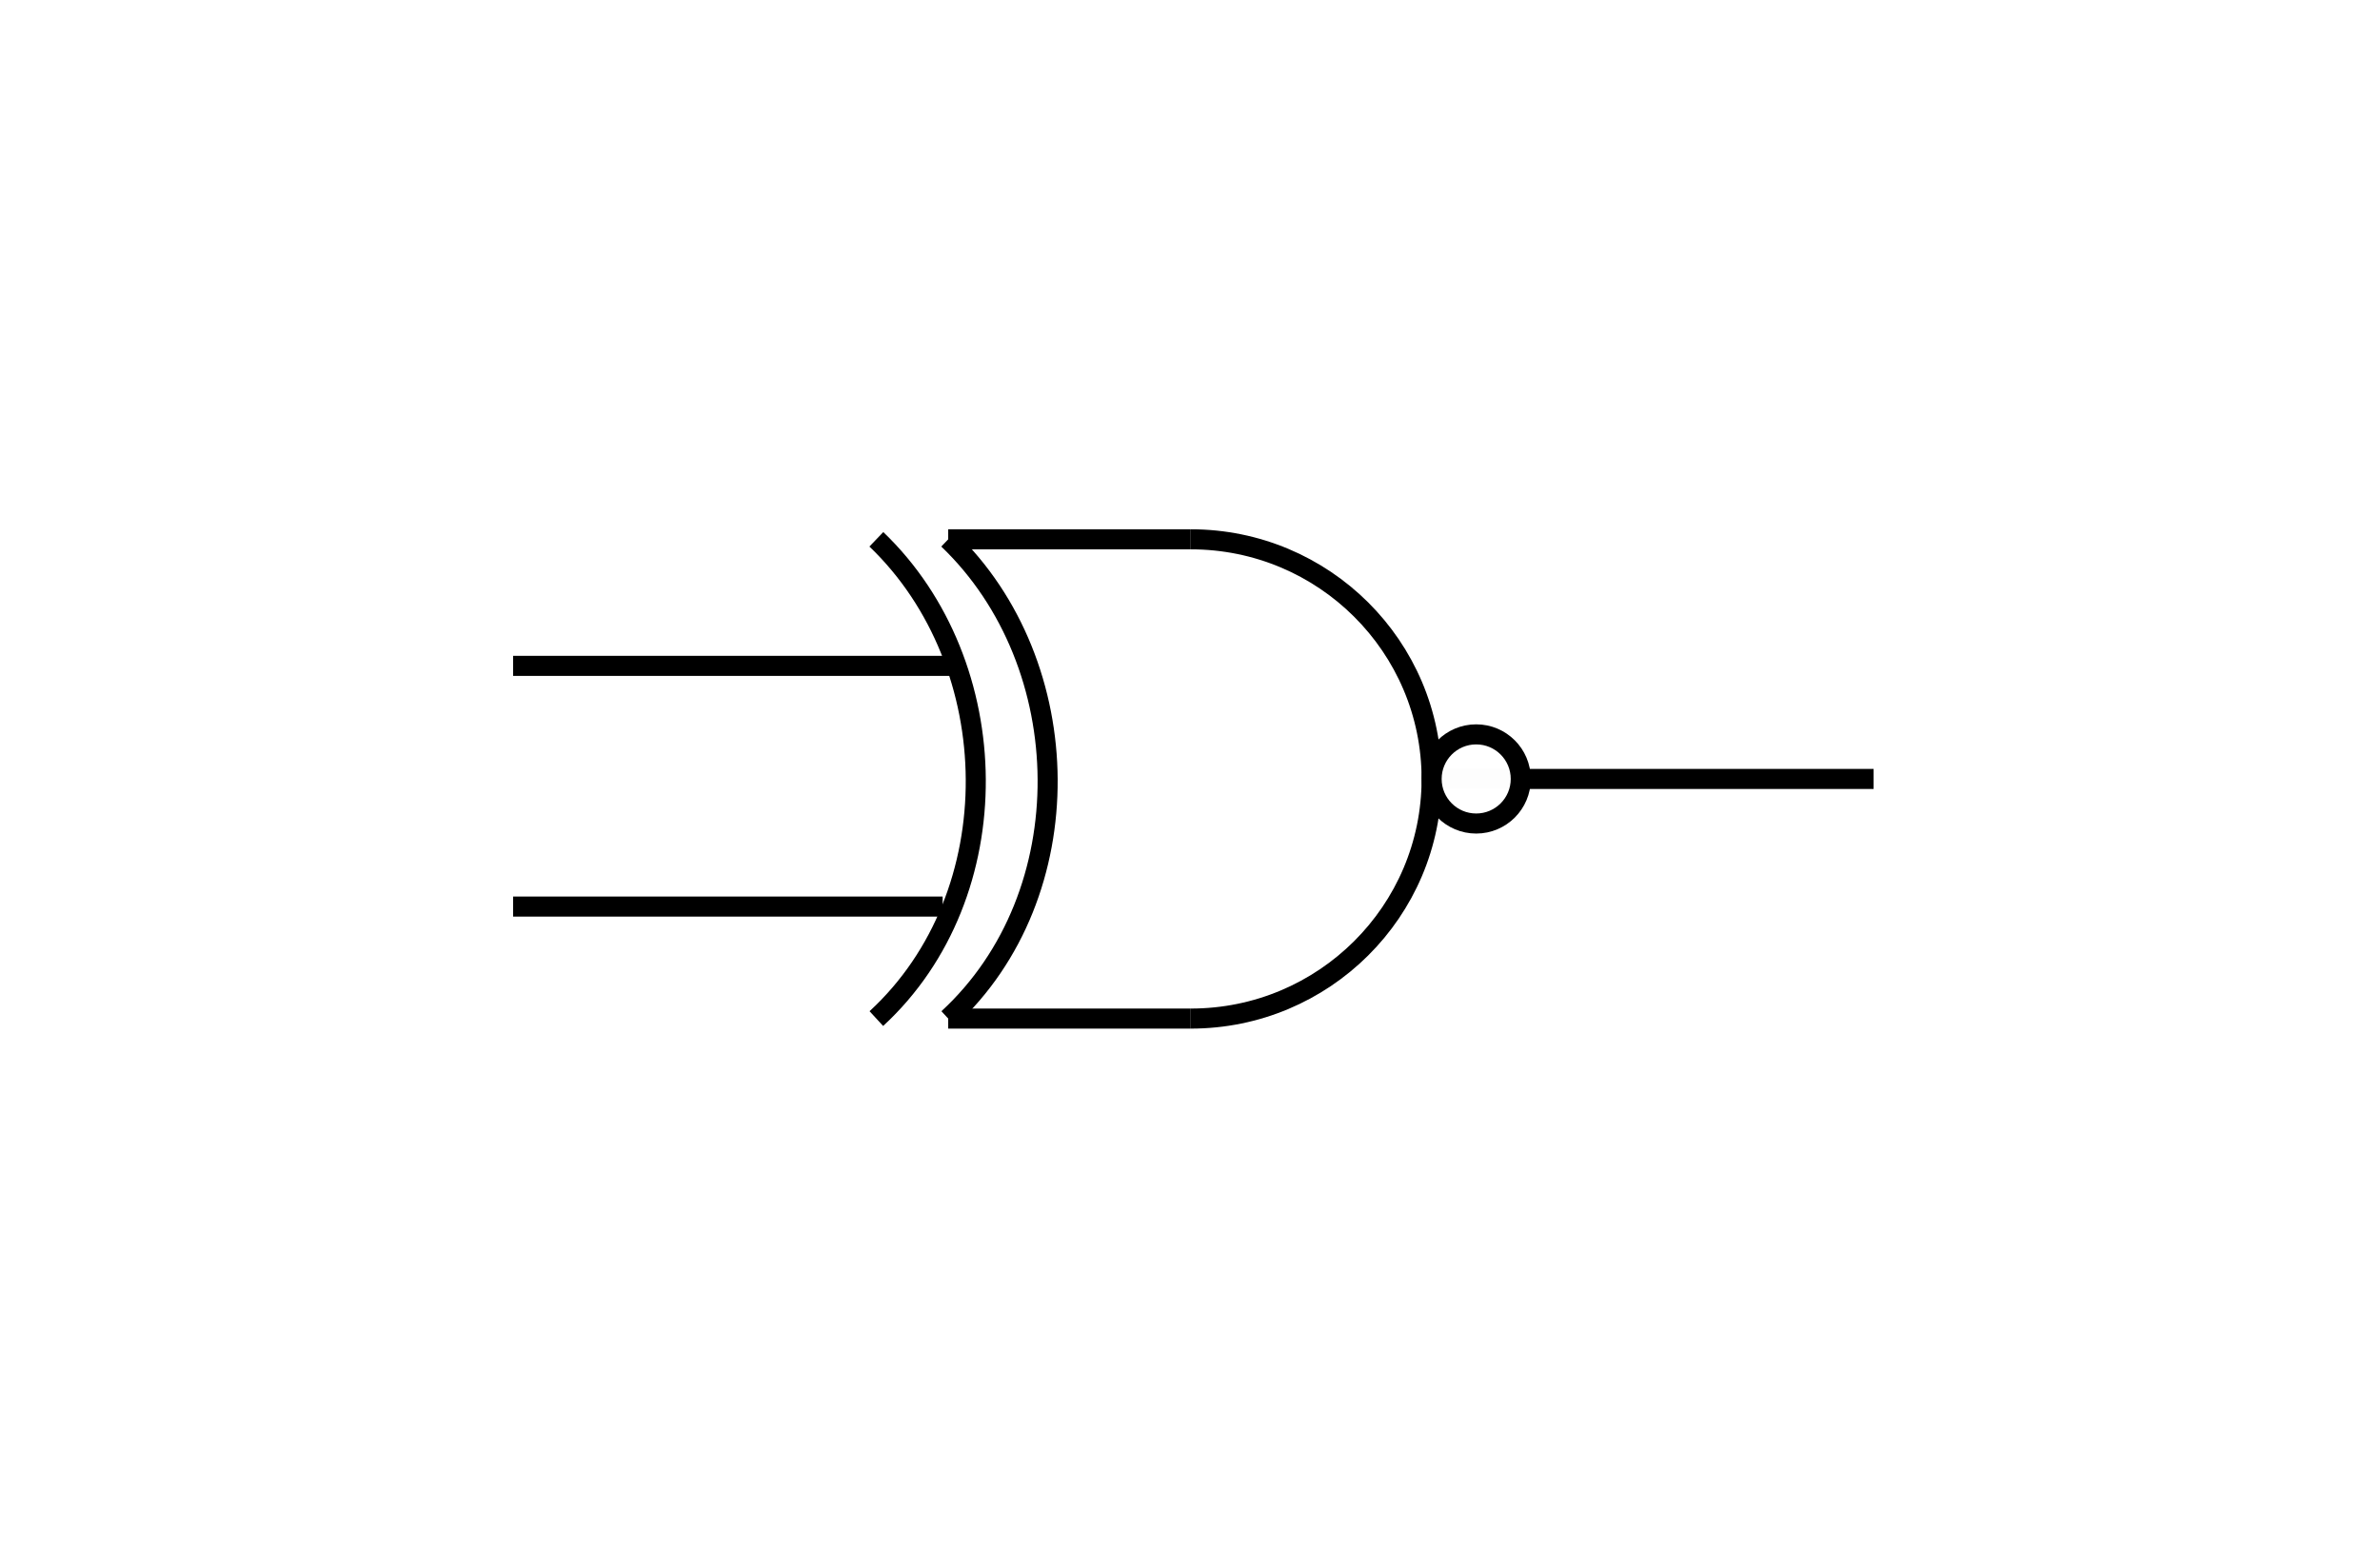 <?xml version="1.0" encoding="UTF-8"?>
<!DOCTYPE svg PUBLIC "-//W3C//DTD SVG 1.1//EN" "http://www.w3.org/Graphics/SVG/1.1/DTD/svg11.dtd">
<svg version="1.1" xmlns="http://www.w3.org/2000/svg" xmlns:xlink="http://www.w3.org/1999/xlink" x="0" y="0" width="356" height="232" viewBox="0, 0, 356, 232">
  <g id="Layer_1">
    <g>
      <path d="M0,-0 L356,-0 L356,232 L0,232 L0,-0 z" fill="#FFFFFF"/>
      <g>
        <g>
          <path d="M214.142,116.5 C214.142,136.295 198.012,152.341 178.113,152.341" fill-opacity="0" stroke="#000000" stroke-width="3"/>
          <path d="M214.142,116.5 C214.142,96.705 198.012,80.659 178.113,80.659" fill-opacity="0" stroke="#000000" stroke-width="3"/>
          <path d="M178.113,80.659 L141.834,80.659" fill-opacity="0" stroke="#000000" stroke-width="3"/>
          <path d="M178.113,152.341 L141.834,152.341" fill-opacity="0" stroke="#000000" stroke-width="3"/>
          <path d="M141.834,80.659 C161.35,99.347 161.976,133.784 141.834,152.341" fill-opacity="0" stroke="#000000" stroke-width="3"/>
          <path d="M131.084,80.659 C150.6,99.347 151.226,133.784 131.084,152.341" fill-opacity="0" stroke="#000000" stroke-width="3"/>
        </g>
        <path d="M214.142,116.5 L280.25,116.5" fill-opacity="0" stroke="#000000" stroke-width="3"/>
        <path d="M143,99.588 L76.75,99.588" fill-opacity="0" stroke="#000000" stroke-width="3"/>
        <path d="M141,135.588 L76.75,135.588" fill-opacity="0" stroke="#000000" stroke-width="3"/>
        <g>
          <path d="M220.809,123.167 C217.127,123.167 214.142,120.182 214.142,116.5 C214.142,112.818 217.127,109.833 220.809,109.833 C224.491,109.833 227.476,112.818 227.476,116.5 C227.476,120.182 224.491,123.167 220.809,123.167 z" fill="#FFFFFF" fill-opacity="0.992"/>
          <path d="M220.809,123.167 C217.127,123.167 214.142,120.182 214.142,116.5 C214.142,112.818 217.127,109.833 220.809,109.833 C224.491,109.833 227.476,112.818 227.476,116.5 C227.476,120.182 224.491,123.167 220.809,123.167 z" fill-opacity="0" stroke="#000000" stroke-width="3"/>
        </g>
      </g>
    </g>
  </g>
</svg>
